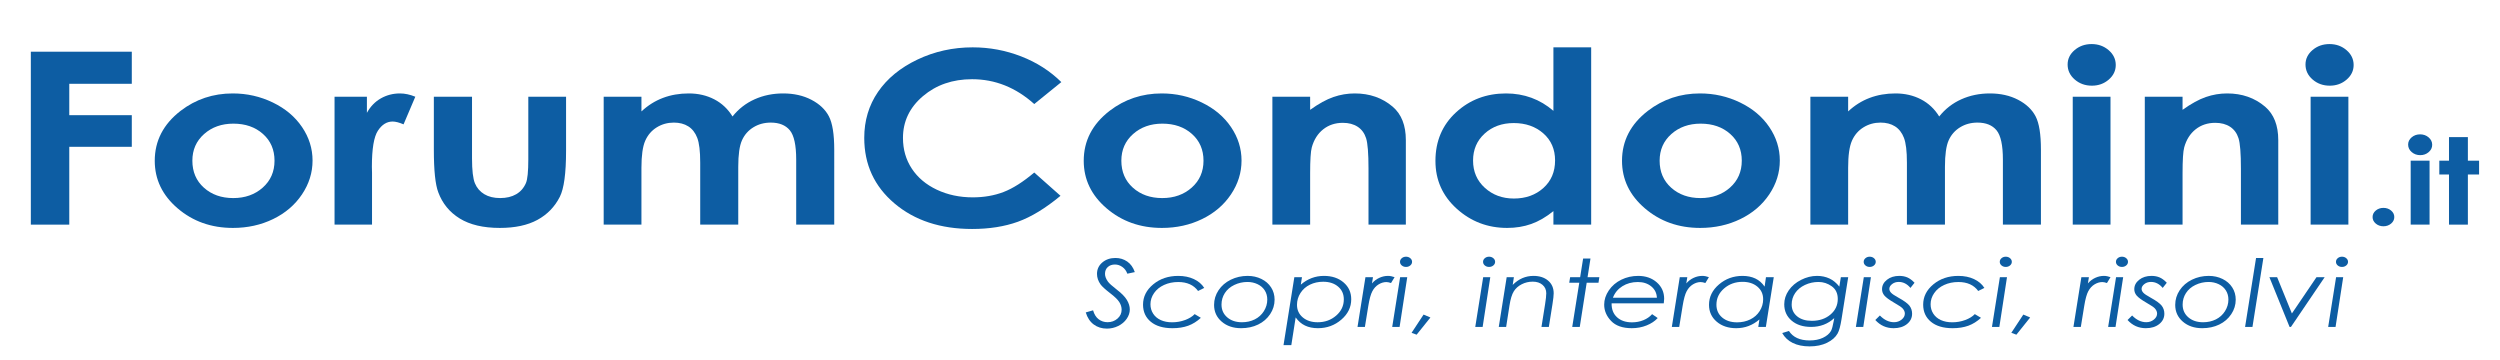 <?xml version="1.0" encoding="utf-8"?>
<!-- Generator: Adobe Illustrator 17.0.0, SVG Export Plug-In . SVG Version: 6.00 Build 0)  -->
<!DOCTYPE svg PUBLIC "-//W3C//DTD SVG 1.1//EN" "http://www.w3.org/Graphics/SVG/1.1/DTD/svg11.dtd">
<svg version="1.1" xmlns="http://www.w3.org/2000/svg" xmlns:xlink="http://www.w3.org/1999/xlink" x="0px" y="0px" width="1626px"
	 height="234px" viewBox="0 0 1626 234" enable-background="new 0 0 1626 234" xml:space="preserve">
<g id="ForumCondomini.it">
	<g>
		<path fill="#0D5DA3" d="M20.052,33.627h65.666V54.5H45.059v20.415h40.659v20.568H45.059V146.1H20.052V33.627z"/>
		<path fill="#0D5DA3" d="M151.383,60.77c9.234,0,17.915,1.963,26.042,5.888c8.125,3.926,14.467,9.251,19.025,15.98
			c4.557,6.729,6.836,13.992,6.836,21.791c0,7.851-2.294,15.19-6.881,22.021c-4.587,6.831-10.839,12.171-18.755,16.019
			c-7.916,3.848-16.642,5.772-26.176,5.772c-14.033,0-26.012-4.243-35.936-12.73c-9.926-8.487-14.887-18.796-14.887-30.928
			c0-12.999,5.606-23.83,16.821-32.496C127.305,64.543,138.61,60.77,151.383,60.77z M151.788,80.42
			c-7.629,0-13.982,2.255-19.058,6.767c-5.077,4.511-7.614,10.284-7.614,17.319c0,7.238,2.508,13.101,7.524,17.585
			c5.015,4.486,11.368,6.729,19.057,6.729c7.688,0,14.086-2.268,19.192-6.805c5.105-4.536,7.659-10.372,7.659-17.509
			s-2.509-12.935-7.524-17.396C166.009,82.651,159.597,80.42,151.788,80.42z"/>
		<path fill="#0D5DA3" d="M217.588,62.911h21.049v10.475c2.278-4.129,5.307-7.264,9.085-9.405c3.778-2.141,7.916-3.211,12.414-3.211
			c3.178,0,6.506,0.715,9.985,2.141l-7.646,17.968c-2.879-1.223-5.249-1.835-7.106-1.835c-3.778,0-6.971,1.988-9.58,5.964
			c-2.608,3.976-3.913,11.775-3.913,23.397l0.09,4.052V146.1h-24.377V62.911z"/>
		<path fill="#0D5DA3" d="M282.174,62.911h24.827v40.065c0,7.799,0.631,13.216,1.893,16.247c1.262,3.034,3.292,5.391,6.087,7.073
			c2.794,1.682,6.236,2.522,10.325,2.522c4.087,0,7.559-0.827,10.415-2.484c2.856-1.656,4.974-4.091,6.357-7.302
			c1.022-2.396,1.534-7.519,1.534-15.369V62.911h24.557v35.248c0,14.527-1.349,24.468-4.048,29.819
			c-3.298,6.525-8.156,11.533-14.572,15.024c-6.417,3.491-14.572,5.237-24.467,5.237c-10.735,0-19.416-2.039-26.042-6.116
			c-6.627-4.078-11.289-9.761-13.987-17.051c-1.92-5.046-2.878-14.222-2.878-27.526V62.911z"/>
		<path fill="#0D5DA3" d="M392.635,62.911h24.557v9.558c4.2-3.925,8.866-6.855,13.998-8.793c5.13-1.937,10.727-2.906,16.789-2.906
			c6.12,0,11.641,1.275,16.563,3.823c4.921,2.549,8.881,6.27,11.882,11.163c3.9-4.894,8.686-8.614,14.357-11.163
			c5.671-2.548,11.868-3.823,18.589-3.823c6.96,0,13.081,1.376,18.363,4.129c5.28,2.752,9.077,6.346,11.387,10.781
			s3.466,11.648,3.466,21.638V146.1h-24.737v-42.206c0-9.43-1.38-15.814-4.138-19.153c-2.759-3.338-6.897-5.008-12.414-5.008
			c-4.198,0-7.96,1.02-11.289,3.058c-3.328,2.04-5.802,4.855-7.421,8.449c-1.619,3.594-2.429,9.367-2.429,17.318V146.1h-24.737
			v-40.294c0-7.442-0.646-12.833-1.938-16.172c-1.293-3.338-3.231-5.823-5.816-7.455c-2.584-1.63-5.71-2.446-9.377-2.446
			c-4.087,0-7.799,1.032-11.136,3.096c-3.337,2.064-5.83,4.958-7.483,8.678c-1.653,3.722-2.479,9.584-2.479,17.586V146.1h-24.557
			V62.911z"/>
		<path fill="#0D5DA3" d="M690.288,53.393l-17.615,14.274c-11.983-10.765-25.465-16.148-40.443-16.148
			c-12.643,0-23.292,3.674-31.95,11.021c-8.658,7.347-12.987,16.404-12.987,27.17c0,7.5,1.917,14.16,5.751,19.977
			c3.834,5.817,9.257,10.384,16.268,13.7s14.8,4.975,23.368,4.975c7.309,0,13.989-1.16,20.042-3.482
			c6.05-2.321,12.701-6.544,19.952-12.666l17.076,15.145c-9.775,8.109-19.011,13.731-27.705,16.868
			c-8.696,3.135-18.621,4.703-29.774,4.703c-20.57,0-37.406-5.543-50.508-16.63c-13.104-11.087-19.655-25.295-19.655-42.627
			c0-11.213,2.982-21.179,8.95-29.896c5.966-8.716,14.512-15.725,25.637-21.026c11.123-5.301,23.102-7.952,35.936-7.952
			c10.914,0,21.422,1.959,31.528,5.878C674.261,40.594,682.971,46.167,690.288,53.393z"/>
		<path fill="#0D5DA3" d="M755.593,60.77c9.234,0,17.915,1.963,26.042,5.888c8.125,3.926,14.467,9.251,19.025,15.98
			c4.557,6.729,6.836,13.992,6.836,21.791c0,7.851-2.294,15.19-6.881,22.021c-4.587,6.831-10.839,12.171-18.755,16.019
			c-7.916,3.848-16.642,5.772-26.176,5.772c-14.033,0-26.012-4.243-35.936-12.73c-9.926-8.487-14.887-18.796-14.887-30.928
			c0-12.999,5.606-23.83,16.821-32.496C731.516,64.543,742.82,60.77,755.593,60.77z M755.999,80.42
			c-7.629,0-13.982,2.255-19.058,6.767c-5.077,4.511-7.614,10.284-7.614,17.319c0,7.238,2.508,13.101,7.524,17.585
			c5.015,4.486,11.368,6.729,19.057,6.729c7.688,0,14.086-2.268,19.192-6.805c5.105-4.536,7.659-10.372,7.659-17.509
			s-2.509-12.935-7.524-17.396C770.219,82.651,763.807,80.42,755.999,80.42z"/>
		<path fill="#0D5DA3" d="M827.556,62.911h24.558v8.525c5.568-3.99,10.612-6.766,15.134-8.326c4.521-1.56,9.147-2.34,13.879-2.34
			c9.7,0,17.934,2.88,24.701,8.64c5.688,4.894,8.533,12.132,8.533,21.714V146.1h-24.287v-36.43c0-9.928-0.524-16.521-1.571-19.779
			c-1.048-3.259-2.872-5.741-5.475-7.446c-2.604-1.706-5.817-2.559-9.646-2.559c-4.966,0-9.229,1.413-12.787,4.239
			c-3.56,2.827-6.028,6.734-7.404,11.723c-0.718,2.598-1.076,8.223-1.076,16.877V146.1h-24.558V62.911z"/>
		<path fill="#0D5DA3" d="M1010.34,30.798h24.557V146.1h-24.557v-8.793c-4.793,3.874-9.6,6.665-14.421,8.372
			c-4.822,1.708-10.048,2.562-15.679,2.562c-12.638,0-23.57-4.167-32.794-12.501c-9.225-8.334-13.836-18.694-13.836-31.081
			c0-12.845,4.462-23.371,13.388-31.578c8.925-8.206,19.766-12.31,32.524-12.31c5.869,0,11.379,0.944,16.53,2.829
			c5.151,1.887,9.913,4.715,14.287,8.487V30.798z M984.524,80.038c-7.591,0-13.896,2.282-18.916,6.843
			c-5.021,4.563-7.531,10.412-7.531,17.547c0,7.188,2.554,13.102,7.664,17.739c5.11,4.639,11.4,6.958,18.872,6.958
			c7.711,0,14.105-2.281,19.186-6.844c5.079-4.562,7.62-10.538,7.62-17.93c0-7.238-2.541-13.1-7.62-17.586
			C998.719,82.282,992.294,80.038,984.524,80.038z"/>
		<path fill="#0D5DA3" d="M1105.689,60.77c9.234,0,17.915,1.963,26.041,5.888c8.126,3.926,14.468,9.251,19.025,15.98
			c4.557,6.729,6.836,13.992,6.836,21.791c0,7.851-2.293,15.19-6.881,22.021c-4.588,6.831-10.839,12.171-18.755,16.019
			s-16.642,5.772-26.177,5.772c-14.032,0-26.012-4.243-35.936-12.73c-9.926-8.487-14.888-18.796-14.888-30.928
			c0-12.999,5.607-23.83,16.821-32.496C1081.612,64.543,1092.916,60.77,1105.689,60.77z M1106.095,80.42
			c-7.629,0-13.982,2.255-19.058,6.767c-5.076,4.511-7.613,10.284-7.613,17.319c0,7.238,2.507,13.101,7.523,17.585
			c5.015,4.486,11.368,6.729,19.058,6.729c7.688,0,14.086-2.268,19.191-6.805c5.105-4.536,7.659-10.372,7.659-17.509
			s-2.509-12.935-7.523-17.396C1120.315,82.651,1113.903,80.42,1106.095,80.42z"/>
		<path fill="#0D5DA3" d="M1177.472,62.911h24.558v9.558c4.199-3.925,8.865-6.855,13.997-8.793
			c5.13-1.937,10.727-2.906,16.789-2.906c6.119,0,11.64,1.275,16.563,3.823c4.92,2.549,8.881,6.27,11.882,11.163
			c3.9-4.894,8.686-8.614,14.357-11.163c5.671-2.548,11.868-3.823,18.589-3.823c6.96,0,13.081,1.376,18.363,4.129
			c5.28,2.752,9.076,6.346,11.388,10.781c2.311,4.435,3.466,11.648,3.466,21.638V146.1h-24.737v-42.206
			c0-9.43-1.38-15.814-4.138-19.153c-2.759-3.338-6.896-5.008-12.413-5.008c-4.198,0-7.961,1.02-11.289,3.058
			c-3.328,2.04-5.803,4.855-7.422,8.449c-1.619,3.594-2.429,9.367-2.429,17.318V146.1h-24.736v-40.294
			c0-7.442-0.646-12.833-1.938-16.172c-1.293-3.338-3.231-5.823-5.815-7.455c-2.585-1.63-5.711-2.446-9.378-2.446
			c-4.087,0-7.799,1.032-11.136,3.096s-5.83,4.958-7.483,8.678c-1.652,3.722-2.479,9.584-2.479,17.586V146.1h-24.558V62.911z"/>
		<path fill="#0D5DA3" d="M1360.39,28.657c4.306,0,7.997,1.326,11.077,3.976c3.079,2.651,4.62,5.862,4.62,9.634
			c0,3.721-1.525,6.895-4.575,9.519c-3.05,2.626-6.697,3.938-10.942,3.938c-4.365,0-8.088-1.338-11.168-4.014
			c-3.079-2.676-4.618-5.926-4.618-9.749c0-3.67,1.523-6.805,4.573-9.404S1356.083,28.657,1360.39,28.657z M1348.111,62.911h24.557
			V146.1h-24.557V62.911z"/>
		<path fill="#0D5DA3" d="M1394.976,62.911h24.558v8.525c5.568-3.99,10.612-6.766,15.134-8.326c4.521-1.56,9.147-2.34,13.879-2.34
			c9.7,0,17.934,2.88,24.701,8.64c5.688,4.894,8.533,12.132,8.533,21.714V146.1h-24.287v-36.43c0-9.928-0.524-16.521-1.571-19.779
			c-1.048-3.259-2.872-5.741-5.475-7.446c-2.604-1.706-5.817-2.559-9.646-2.559c-4.966,0-9.229,1.413-12.787,4.239
			c-3.56,2.827-6.028,6.734-7.404,11.723c-0.718,2.598-1.076,8.223-1.076,16.877V146.1h-24.558V62.911z"/>
		<path fill="#0D5DA3" d="M1515.107,28.657c4.306,0,7.997,1.326,11.077,3.976c3.079,2.651,4.62,5.862,4.62,9.634
			c0,3.721-1.525,6.895-4.575,9.519c-3.05,2.626-6.697,3.938-10.942,3.938c-4.365,0-8.088-1.338-11.168-4.014
			c-3.079-2.676-4.618-5.926-4.618-9.749c0-3.67,1.523-6.805,4.573-9.404S1510.801,28.657,1515.107,28.657z M1502.829,62.911h24.557
			V146.1h-24.557V62.911z"/>
		<path fill="#0D5DA3" d="M1550.189,135.204c1.948,0,3.613,0.58,4.992,1.739c1.379,1.16,2.069,2.568,2.069,4.225
			c0,1.657-0.69,3.071-2.069,4.243s-3.044,1.759-4.992,1.759c-1.949,0-3.613-0.587-4.992-1.759c-1.38-1.172-2.069-2.586-2.069-4.243
			c0-1.656,0.689-3.064,2.069-4.225C1546.576,135.784,1548.24,135.204,1550.189,135.204z"/>
		<path fill="#0D5DA3" d="M1574.05,87.378c2.152,0,3.998,0.663,5.538,1.988s2.31,2.931,2.31,4.817c0,1.861-0.762,3.447-2.287,4.76
			c-1.525,1.313-3.349,1.969-5.471,1.969c-2.183,0-4.045-0.669-5.584-2.007c-1.54-1.339-2.31-2.964-2.31-4.875
			c0-1.835,0.762-3.403,2.287-4.703C1570.058,88.028,1571.896,87.378,1574.05,87.378z M1567.91,104.506h12.278V146.1h-12.278
			V104.506z"/>
		<path fill="#0D5DA3" d="M1592.827,89.175h12.278v15.331h7.286v8.983h-7.286v32.61h-12.278v-32.61h-6.297v-8.983h6.297V89.175z"/>
	</g>
</g>
<g id="Scopri_x2C__interagisci_x2C__risolvi">
	<g>
		<path fill="#0D5DA3" d="M738.078,176.973l-4.862,1.041c-0.653-1.844-1.726-3.301-3.218-4.371c-1.493-1.07-3.102-1.605-4.828-1.605
			c-1.912,0-3.469,0.55-4.67,1.649c-1.201,1.101-1.801,2.572-1.801,4.416c0,1.626,0.641,3.32,1.924,5.085
			c0.792,1.11,2.705,2.835,5.737,5.174c3.148,2.418,5.346,4.673,6.594,6.764c1.247,2.092,1.872,4.139,1.872,6.141
			c0,2.121-0.682,4.163-2.047,6.125c-1.364,1.963-3.201,3.509-5.509,4.639c-2.309,1.13-4.757,1.695-7.346,1.695
			c-3.288,0-6.139-0.893-8.553-2.677c-2.414-1.784-4.145-4.4-5.194-7.85l4.757-1.368c0.746,2.617,1.959,4.56,3.638,5.828
			s3.614,1.903,5.807,1.903c2.495,0,4.641-0.783,6.437-2.35c1.795-1.565,2.693-3.498,2.693-5.798c0-1.685-0.507-3.33-1.521-4.936
			c-1.015-1.605-3.003-3.539-5.964-5.799c-3.172-2.457-5.236-4.341-6.192-5.649c-1.563-2.18-2.344-4.479-2.344-6.898
			c0-2.992,1.148-5.466,3.446-7.418c2.296-1.952,5.147-2.929,8.553-2.929c2.869,0,5.422,0.772,7.661,2.318
			C735.384,171.65,737.028,173.939,738.078,176.973z"/>
		<path fill="#0D5DA3" d="M783.239,187.261l-4.023,1.992c-2.818-3.885-7.128-5.828-12.928-5.828c-3.355,0-6.418,0.635-9.19,1.903
			c-2.772,1.269-4.938,3.033-6.499,5.293c-1.561,2.26-2.341,4.678-2.341,7.255c0,2.279,0.582,4.321,1.747,6.125
			c1.164,1.804,2.801,3.191,4.909,4.163s4.595,1.457,7.46,1.457c2.935,0,5.735-0.495,8.403-1.487c2.667-0.99,4.745-2.27,6.236-3.835
			l4.023,2.408c-2.519,2.339-5.253,4.049-8.203,5.129c-2.951,1.08-6.373,1.621-10.267,1.621c-6.017,0-10.71-1.393-14.08-4.178
			c-3.37-2.785-5.055-6.497-5.055-11.136c0-5.154,2.209-9.56,6.629-13.217c4.419-3.657,9.835-5.486,16.249-5.486
			c3.848,0,7.241,0.689,10.18,2.066C779.426,182.885,781.676,184.803,783.239,187.261z"/>
		<path fill="#0D5DA3" d="M811.469,179.44c3.241,0,6.214,0.659,8.92,1.978c2.705,1.318,4.815,3.151,6.332,5.501
			c1.516,2.349,2.273,5.01,2.273,7.983c0,3.39-0.968,6.537-2.903,9.44c-1.936,2.904-4.536,5.149-7.801,6.735
			c-3.265,1.585-6.961,2.379-11.089,2.379c-5.107,0-9.311-1.423-12.611-4.268c-3.3-2.844-4.95-6.467-4.95-10.867
			c0-3.449,0.967-6.631,2.903-9.545c1.936-2.914,4.588-5.198,7.958-6.854C803.872,180.269,807.528,179.44,811.469,179.44z
			 M811.349,183.396c-3.035,0-5.889,0.645-8.563,1.933c-2.674,1.289-4.729,3.058-6.165,5.308s-2.153,4.732-2.153,7.448
			c0,3.409,1.237,6.18,3.712,8.311c2.475,2.131,5.673,3.196,9.596,3.196c3.058,0,5.831-0.619,8.317-1.858
			c2.487-1.238,4.466-3.027,5.937-5.367c1.471-2.338,2.207-4.847,2.207-7.522c0-2.239-0.549-4.227-1.646-5.962
			c-1.097-1.734-2.65-3.082-4.658-4.044C815.925,183.876,813.73,183.396,811.349,183.396z"/>
		<path fill="#0D5DA3" d="M841.838,180.273h4.968l-0.761,4.859c4.396-3.794,9.42-5.692,15.073-5.692
			c5.187,0,9.438,1.418,12.752,4.252c3.314,2.835,4.973,6.482,4.973,10.942c0,5.154-2.154,9.579-6.46,13.276
			s-9.381,5.546-15.223,5.546c-3.166,0-5.948-0.57-8.346-1.71c-2.397-1.139-4.434-2.907-6.109-5.306l-2.825,18.017h-5.074
			L841.838,180.273z M860.571,183.246c-3.12,0-5.978,0.63-8.573,1.889c-2.597,1.259-4.651,3.067-6.164,5.426
			c-1.514,2.359-2.27,4.926-2.27,7.7c0,3.351,1.251,6.077,3.754,8.178c2.502,2.103,5.732,3.152,9.69,3.152
			c4.68,0,8.684-1.437,12.013-4.312c3.329-2.874,4.994-6.402,4.994-10.585c0-3.43-1.24-6.194-3.719-8.296
			C867.817,184.298,864.575,183.246,860.571,183.246z"/>
		<path fill="#0D5DA3" d="M888.085,180.273h4.905l-0.662,4.071c1.308-1.546,2.884-2.749,4.729-3.611
			c1.845-0.861,3.735-1.293,5.674-1.293c1.377,0,2.813,0.278,4.308,0.833l-2.309,3.806c-1.211-0.416-2.224-0.624-3.038-0.624
			c-1.7,0-3.383,0.506-5.047,1.517c-1.665,1.012-3.016,2.483-4.052,4.417c-1.036,1.933-1.913,5.11-2.631,9.531l-2.225,13.704h-4.801
			L888.085,180.273z"/>
		<path fill="#0D5DA3" d="M910.647,180.273h4.624l-4.972,32.351h-4.801L910.647,180.273z M914.49,166.952
			c1.072,0,1.993,0.327,2.763,0.981s1.154,1.438,1.154,2.349c0,0.933-0.385,1.72-1.154,2.364s-1.69,0.966-2.763,0.966
			c-1.097,0-2.024-0.321-2.781-0.966c-0.759-0.645-1.137-1.432-1.137-2.364c0-0.911,0.378-1.694,1.137-2.349
			C912.466,167.279,913.394,166.952,914.49,166.952z"/>
		<path fill="#0D5DA3" d="M925.894,204.596l4.442,1.903l-8.955,11.18l-3.289-1.219L925.894,204.596z"/>
		<path fill="#0D5DA3" d="M964.659,180.273h4.624l-4.972,32.351h-4.801L964.659,180.273z M968.502,166.952
			c1.072,0,1.993,0.327,2.763,0.981s1.154,1.438,1.154,2.349c0,0.933-0.385,1.72-1.154,2.364s-1.69,0.966-2.763,0.966
			c-1.097,0-2.024-0.321-2.781-0.966c-0.759-0.645-1.137-1.432-1.137-2.364c0-0.911,0.378-1.694,1.137-2.349
			C966.478,167.279,967.405,166.952,968.502,166.952z"/>
		<path fill="#0D5DA3" d="M979.945,180.273h4.694l-0.783,5.032c3.868-3.91,8.37-5.865,13.505-5.865c3.939,0,7.117,1.026,9.531,3.077
			c2.415,2.05,3.623,4.81,3.623,8.277c0,1.388-0.261,3.717-0.782,6.99l-2.36,14.839h-4.8l2.36-14.836
			c0.505-3.172,0.758-5.515,0.758-7.025c0-2.267-0.809-4.096-2.424-5.487c-1.616-1.393-3.735-2.088-6.357-2.088
			c-2.576,0-4.971,0.564-7.184,1.694s-3.929,2.661-5.146,4.594c-1.218,1.932-2.151,4.988-2.803,9.169l-2.18,13.979h-4.8
			L979.945,180.273z"/>
		<path fill="#0D5DA3" d="M1029.656,168.171h4.79l-1.896,12.103h7.664l-0.561,3.627h-7.672l-4.502,28.724h-4.896l4.57-28.724h-6.529
			l0.595-3.627h6.512L1029.656,168.171z"/>
		<path fill="#0D5DA3" d="M1082.12,197.281h-33.932c-0.07,3.846,1.107,6.868,3.533,9.068c2.425,2.201,5.655,3.301,9.689,3.301
			c2.682,0,5.166-0.465,7.451-1.397c2.285-0.932,4.175-2.239,5.667-3.925l3.639,2.527c-1.843,2.003-4.251,3.604-7.224,4.802
			c-2.974,1.199-6.187,1.8-9.638,1.8c-5.971,0-10.454-1.571-13.45-4.713c-2.997-3.142-4.495-6.676-4.495-10.601
			c0-3.212,1.008-6.304,3.025-9.277c2.017-2.974,4.717-5.287,8.099-6.942c3.381-1.655,7.043-2.483,10.984-2.483
			c4.873,0,8.908,1.402,12.104,4.208c3.194,2.805,4.792,6.378,4.792,10.719C1082.365,195.16,1082.283,196.132,1082.12,197.281z
			 M1077.643,193.653c-0.14-3.043-1.364-5.509-3.673-7.396s-5.212-2.832-8.71-2.832c-3.802,0-7.154,0.909-10.058,2.728
			s-4.962,4.319-6.174,7.501H1077.643z"/>
		<path fill="#0D5DA3" d="M1092.517,180.273h4.905l-0.662,4.071c1.308-1.546,2.884-2.749,4.729-3.611
			c1.845-0.861,3.735-1.293,5.674-1.293c1.377,0,2.813,0.278,4.308,0.833l-2.309,3.806c-1.211-0.416-2.224-0.624-3.038-0.624
			c-1.7,0-3.383,0.506-5.047,1.517c-1.665,1.012-3.016,2.483-4.052,4.417c-1.036,1.933-1.913,5.11-2.631,9.531l-2.225,13.704h-4.801
			L1092.517,180.273z"/>
		<path fill="#0D5DA3" d="M1148.516,212.624h-4.934l0.752-4.864c-4.397,3.798-9.43,5.697-15.097,5.697
			c-5.156,0-9.395-1.417-12.716-4.253c-3.32-2.834-4.981-6.481-4.981-10.941c0-5.154,2.165-9.579,6.495-13.276
			s9.426-5.546,15.285-5.546c3.175,0,5.958,0.564,8.351,1.692s4.405,2.889,6.037,5.283l0.881-6.143h5.074L1148.516,212.624z
			 M1129.784,209.65c3.137,0,5.994-0.629,8.573-1.89c2.579-1.26,4.623-3.069,6.133-5.431c1.51-2.36,2.266-4.93,2.266-7.707
			c0-3.347-1.243-6.069-3.729-8.168c-2.486-2.1-5.716-3.149-9.688-3.149c-4.67,0-8.666,1.438-11.988,4.312
			c-3.321,2.875-4.982,6.403-4.982,10.586c0,3.43,1.242,6.194,3.729,8.296C1122.582,208.601,1125.812,209.65,1129.784,209.65z"/>
		<path fill="#0D5DA3" d="M1197.296,180.273h4.78l-4.357,27.385c-0.699,4.421-1.55,7.513-2.552,9.277
			c-1.376,2.438-3.661,4.44-6.854,6.006c-3.194,1.566-6.971,2.35-11.329,2.35c-4.29,0-7.944-0.743-10.963-2.23
			c-3.02-1.486-5.31-3.638-6.871-6.452l4.373-1.338c2.656,4.104,7.144,6.155,13.461,6.155c3.333,0,6.217-0.575,8.652-1.725
			c2.436-1.15,4.179-2.628,5.228-4.432c0.629-1.091,1.271-3.46,1.923-7.107l0.204-1.26c-4.116,3.814-9.135,5.722-15.058,5.722
			c-5.247,0-9.468-1.362-12.662-4.089c-3.194-2.725-4.792-6.269-4.792-10.63c0-3.211,0.972-6.229,2.916-9.054
			c1.943-2.825,4.62-5.1,8.031-6.824c3.41-1.725,6.873-2.587,10.389-2.587c2.933,0,5.61,0.561,8.031,1.68
			c2.421,1.12,4.573,2.89,6.455,5.307L1197.296,180.273z M1182.795,183.396c-3.188,0-6.149,0.649-8.884,1.947
			c-2.734,1.299-4.852,3.058-6.353,5.278c-1.501,2.22-2.251,4.708-2.251,7.463c0,3.172,1.187,5.729,3.56,7.672
			c2.374,1.942,5.562,2.913,9.564,2.913c4.84,0,8.86-1.348,12.061-4.043c3.199-2.695,4.799-6.095,4.799-10.198
			c0-3.607-1.304-6.349-3.909-8.222C1188.775,184.332,1185.913,183.396,1182.795,183.396z"/>
		<path fill="#0D5DA3" d="M1212.223,180.273h4.624l-4.972,32.351h-4.801L1212.223,180.273z M1216.065,166.952
			c1.072,0,1.993,0.327,2.763,0.981s1.154,1.438,1.154,2.349c0,0.933-0.385,1.72-1.154,2.364s-1.69,0.966-2.763,0.966
			c-1.097,0-2.024-0.321-2.781-0.966c-0.759-0.645-1.137-1.432-1.137-2.364c0-0.911,0.378-1.694,1.137-2.349
			C1214.041,167.279,1214.969,166.952,1216.065,166.952z"/>
		<path fill="#0D5DA3" d="M1245.214,183.9l-2.659,3.36c-2.146-2.597-4.69-3.896-7.631-3.896c-1.68,0-3.115,0.466-4.305,1.397
			c-1.19,0.933-1.785,1.963-1.785,3.093c0,0.872,0.361,1.705,1.084,2.498c0.699,0.793,2.297,1.873,4.793,3.24
			c3.638,2.003,6.039,3.747,7.206,5.233c1.142,1.507,1.714,3.241,1.714,5.204c0,2.716-1.114,4.965-3.342,6.749
			c-2.229,1.784-5.127,2.677-8.696,2.677c-4.713,0-8.679-1.774-11.898-5.323l2.974-2.943c2.823,2.914,5.892,4.371,9.205,4.371
			c1.891,0,3.535-0.565,4.936-1.695c1.399-1.13,2.1-2.438,2.1-3.925c0-1.209-0.524-2.368-1.574-3.479
			c-0.677-0.714-2.495-1.924-5.456-3.63c-3.194-1.864-5.293-3.411-6.296-4.64c-1.004-1.209-1.506-2.576-1.506-4.103
			c0-2.397,1.062-4.438,3.185-6.123s4.806-2.527,8.049-2.527c1.913,0,3.646,0.327,5.197,0.981
			C1242.058,181.076,1243.627,182.235,1245.214,183.9z"/>
		<path fill="#0D5DA3" d="M1290.646,187.261l-4.023,1.992c-2.818-3.885-7.128-5.828-12.928-5.828c-3.355,0-6.419,0.635-9.19,1.903
			c-2.772,1.269-4.938,3.033-6.499,5.293c-1.562,2.26-2.341,4.678-2.341,7.255c0,2.279,0.582,4.321,1.746,6.125
			c1.165,1.804,2.801,3.191,4.909,4.163c2.107,0.972,4.595,1.457,7.46,1.457c2.935,0,5.735-0.495,8.402-1.487
			c2.667-0.99,4.746-2.27,6.236-3.835l4.023,2.408c-2.519,2.339-5.253,4.049-8.203,5.129s-6.373,1.621-10.268,1.621
			c-6.017,0-10.71-1.393-14.08-4.178s-5.055-6.497-5.055-11.136c0-5.154,2.21-9.56,6.629-13.217
			c4.42-3.657,9.836-5.486,16.249-5.486c3.849,0,7.241,0.689,10.18,2.066C1286.833,182.885,1289.083,184.803,1290.646,187.261z"/>
		<path fill="#0D5DA3" d="M1300.727,180.273h4.624l-4.972,32.351h-4.801L1300.727,180.273z M1304.569,166.952
			c1.072,0,1.993,0.327,2.763,0.981s1.154,1.438,1.154,2.349c0,0.933-0.385,1.72-1.154,2.364s-1.69,0.966-2.763,0.966
			c-1.097,0-2.024-0.321-2.781-0.966c-0.759-0.645-1.137-1.432-1.137-2.364c0-0.911,0.378-1.694,1.137-2.349
			C1302.545,167.279,1303.473,166.952,1304.569,166.952z"/>
		<path fill="#0D5DA3" d="M1315.973,204.596l4.442,1.903l-8.955,11.18l-3.289-1.219L1315.973,204.596z"/>
		<path fill="#0D5DA3" d="M1353.724,180.273h4.905l-0.662,4.071c1.308-1.546,2.884-2.749,4.729-3.611
			c1.845-0.861,3.735-1.293,5.674-1.293c1.377,0,2.813,0.278,4.308,0.833l-2.309,3.806c-1.211-0.416-2.224-0.624-3.038-0.624
			c-1.7,0-3.383,0.506-5.047,1.517c-1.665,1.012-3.016,2.483-4.052,4.417c-1.036,1.933-1.913,5.11-2.631,9.531l-2.225,13.704h-4.801
			L1353.724,180.273z"/>
		<path fill="#0D5DA3" d="M1376.286,180.273h4.624l-4.972,32.351h-4.801L1376.286,180.273z M1380.129,166.952
			c1.072,0,1.993,0.327,2.763,0.981s1.154,1.438,1.154,2.349c0,0.933-0.385,1.72-1.154,2.364s-1.69,0.966-2.763,0.966
			c-1.097,0-2.024-0.321-2.781-0.966c-0.759-0.645-1.137-1.432-1.137-2.364c0-0.911,0.378-1.694,1.137-2.349
			C1378.104,167.279,1379.032,166.952,1380.129,166.952z"/>
		<path fill="#0D5DA3" d="M1409.277,183.9l-2.659,3.36c-2.146-2.597-4.69-3.896-7.631-3.896c-1.68,0-3.115,0.466-4.305,1.397
			c-1.19,0.933-1.785,1.963-1.785,3.093c0,0.872,0.361,1.705,1.084,2.498c0.699,0.793,2.297,1.873,4.793,3.24
			c3.638,2.003,6.039,3.747,7.206,5.233c1.142,1.507,1.714,3.241,1.714,5.204c0,2.716-1.114,4.965-3.342,6.749
			c-2.229,1.784-5.127,2.677-8.696,2.677c-4.713,0-8.679-1.774-11.898-5.323l2.974-2.943c2.823,2.914,5.892,4.371,9.205,4.371
			c1.891,0,3.535-0.565,4.936-1.695c1.399-1.13,2.1-2.438,2.1-3.925c0-1.209-0.524-2.368-1.574-3.479
			c-0.677-0.714-2.495-1.924-5.456-3.63c-3.194-1.864-5.293-3.411-6.296-4.64c-1.004-1.209-1.506-2.576-1.506-4.103
			c0-2.397,1.062-4.438,3.185-6.123s4.806-2.527,8.049-2.527c1.913,0,3.646,0.327,5.197,0.981
			C1406.121,181.076,1407.69,182.235,1409.277,183.9z"/>
		<path fill="#0D5DA3" d="M1436.588,179.44c3.241,0,6.215,0.659,8.921,1.978c2.705,1.318,4.815,3.151,6.331,5.501
			c1.516,2.349,2.274,5.01,2.274,7.983c0,3.39-0.969,6.537-2.903,9.44c-1.937,2.904-4.536,5.149-7.802,6.735
			c-3.265,1.585-6.961,2.379-11.089,2.379c-5.107,0-9.311-1.423-12.61-4.268c-3.301-2.844-4.95-6.467-4.95-10.867
			c0-3.449,0.968-6.631,2.903-9.545s4.588-5.198,7.958-6.854S1432.646,179.44,1436.588,179.44z M1436.468,183.396
			c-3.035,0-5.89,0.645-8.563,1.933c-2.674,1.289-4.729,3.058-6.164,5.308c-1.437,2.25-2.154,4.732-2.154,7.448
			c0,3.409,1.237,6.18,3.713,8.311c2.475,2.131,5.674,3.196,9.597,3.196c3.058,0,5.83-0.619,8.317-1.858
			c2.486-1.238,4.465-3.027,5.936-5.367c1.472-2.338,2.207-4.847,2.207-7.522c0-2.239-0.549-4.227-1.646-5.962
			c-1.098-1.734-2.649-3.082-4.658-4.044C1441.044,183.876,1438.85,183.396,1436.468,183.396z"/>
		<path fill="#0D5DA3" d="M1467.337,167.785h4.765l-7.1,44.839h-4.801L1467.337,167.785z"/>
		<path fill="#0D5DA3" d="M1476.013,180.273h5.029l9.609,23.604l16.005-23.604h5.317l-21.934,32.351h-0.909L1476.013,180.273z"/>
		<path fill="#0D5DA3" d="M1519.396,180.273h4.624l-4.972,32.351h-4.801L1519.396,180.273z M1523.238,166.952
			c1.072,0,1.993,0.327,2.763,0.981s1.154,1.438,1.154,2.349c0,0.933-0.385,1.72-1.154,2.364s-1.69,0.966-2.763,0.966
			c-1.097,0-2.024-0.321-2.781-0.966c-0.759-0.645-1.137-1.432-1.137-2.364c0-0.911,0.378-1.694,1.137-2.349
			C1521.214,167.279,1522.142,166.952,1523.238,166.952z"/>
	</g>
</g>
</svg>
